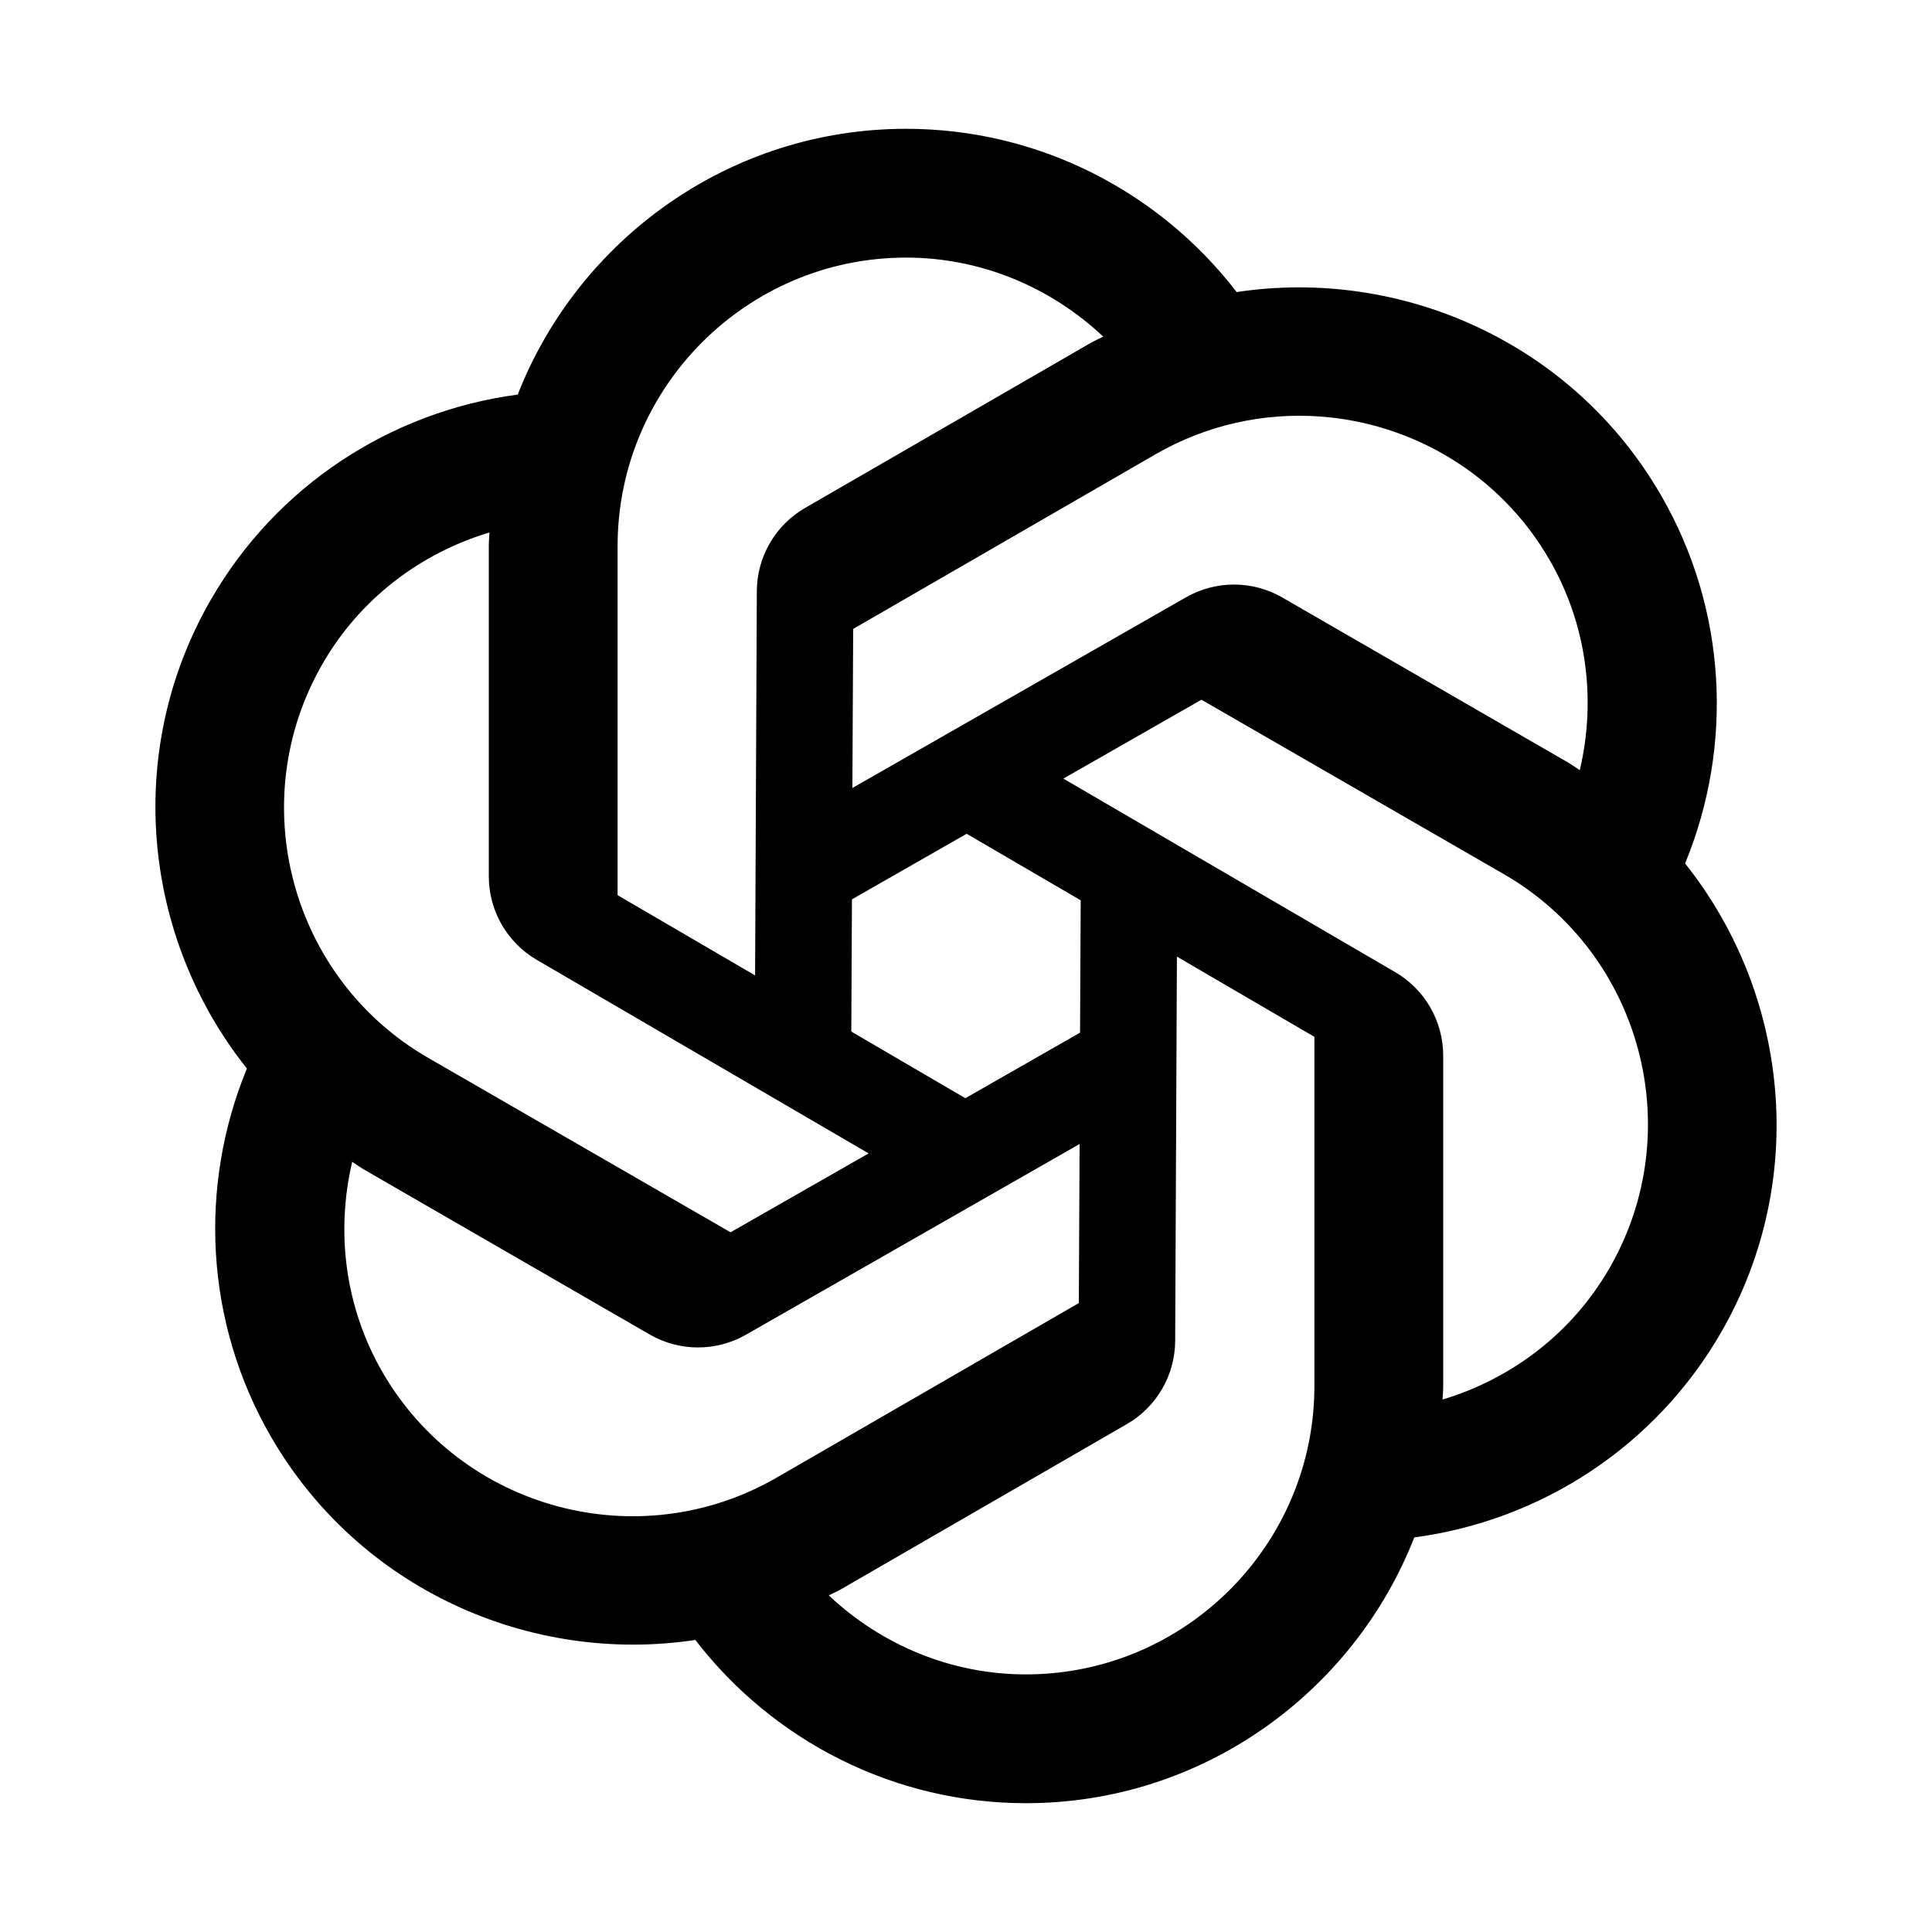 <svg xmlns="http://www.w3.org/2000/svg" x="0px" y="0px" width="30" height="30" viewBox="0 0 30 30">
<path d="M 14.07 2 C 11.331 2 8.984 3.716 8.039 6.127 C 6.061 6.391 4.294 7.545 3.277 9.307 C 1.908 11.679 2.22 14.568 3.834 16.592 C 3.075 18.436 3.189 20.544 4.205 22.305 C 5.575 24.678 8.236 25.852 10.797 25.465 C 12.014 27.045 13.896 28 15.93 28 C 18.669 28 21.016 26.284 21.961 23.873 C 23.939 23.609 25.706 22.455 26.723 20.693 C 28.092 18.321 27.78 15.432 26.166 13.408 C 26.925 11.564 26.811 9.456 25.795 7.695 C 24.425 5.322 21.764 4.148 19.203 4.535 C 17.986 2.955 16.104 2 14.07 2 z M 14.07 4 C 15.226 4 16.311 4.455 17.131 5.227 C 17.068 5.26 17.003 5.287 16.941 5.322 L 12.502 7.887 C 12.04 8.153 11.754 8.646 11.752 9.18 L 11.725 15.146 L 9.59 13.9 L 9.59 8.48 C 9.59 6.01 11.6 4 14.07 4 z M 20.492 6.467 C 21.927 6.569 23.291 7.358 24.062 8.695 C 24.64 9.696 24.789 10.863 24.531 11.959 C 24.47 11.921 24.414 11.878 24.352 11.842 L 19.91 9.277 C 19.448 9.011 18.879 9.01 18.416 9.275 L 13.236 12.236 L 13.248 9.766 L 17.941 7.055 C 18.744 6.592 19.631 6.406 20.492 6.467 z M 7.6 8.268 C 7.597 8.339 7.59 8.409 7.59 8.48 L 7.59 13.607 C 7.59 14.141 7.873 14.635 8.334 14.904 L 13.488 17.91 L 11.344 19.135 L 6.648 16.426 C 4.509 15.191 3.775 12.444 5.01 10.305 C 5.587 9.304 6.522 8.592 7.6 8.268 z M 18.656 10.865 L 23.352 13.574 C 25.491 14.809 26.225 17.556 24.99 19.695 C 24.413 20.696 23.478 21.408 22.4 21.732 C 22.403 21.661 22.41 21.591 22.41 21.52 L 22.41 16.393 C 22.41 15.859 22.127 15.365 21.666 15.096 L 16.512 12.09 L 18.656 10.865 z M 15.01 12.947 L 16.781 13.98 L 16.771 16.035 L 14.99 17.053 L 13.219 16.018 L 13.229 13.965 L 15.01 12.947 z M 18.275 14.854 L 20.41 16.1 L 20.41 21.52 C 20.41 23.99 18.4 26 15.93 26 C 14.774 26 13.689 25.545 12.869 24.773 C 12.932 24.74 12.997 24.713 13.059 24.678 L 17.498 22.113 C 17.96 21.847 18.246 21.354 18.248 20.82 L 18.275 14.854 z M 16.764 17.764 L 16.752 20.234 L 12.059 22.945 C 9.92 24.18 7.173 23.444 5.938 21.305 C 5.36 20.304 5.211 19.137 5.469 18.041 C 5.53 18.079 5.586 18.122 5.648 18.158 L 10.09 20.723 C 10.552 20.989 11.121 20.99 11.584 20.725 L 16.764 17.764 z"></path>
</svg>